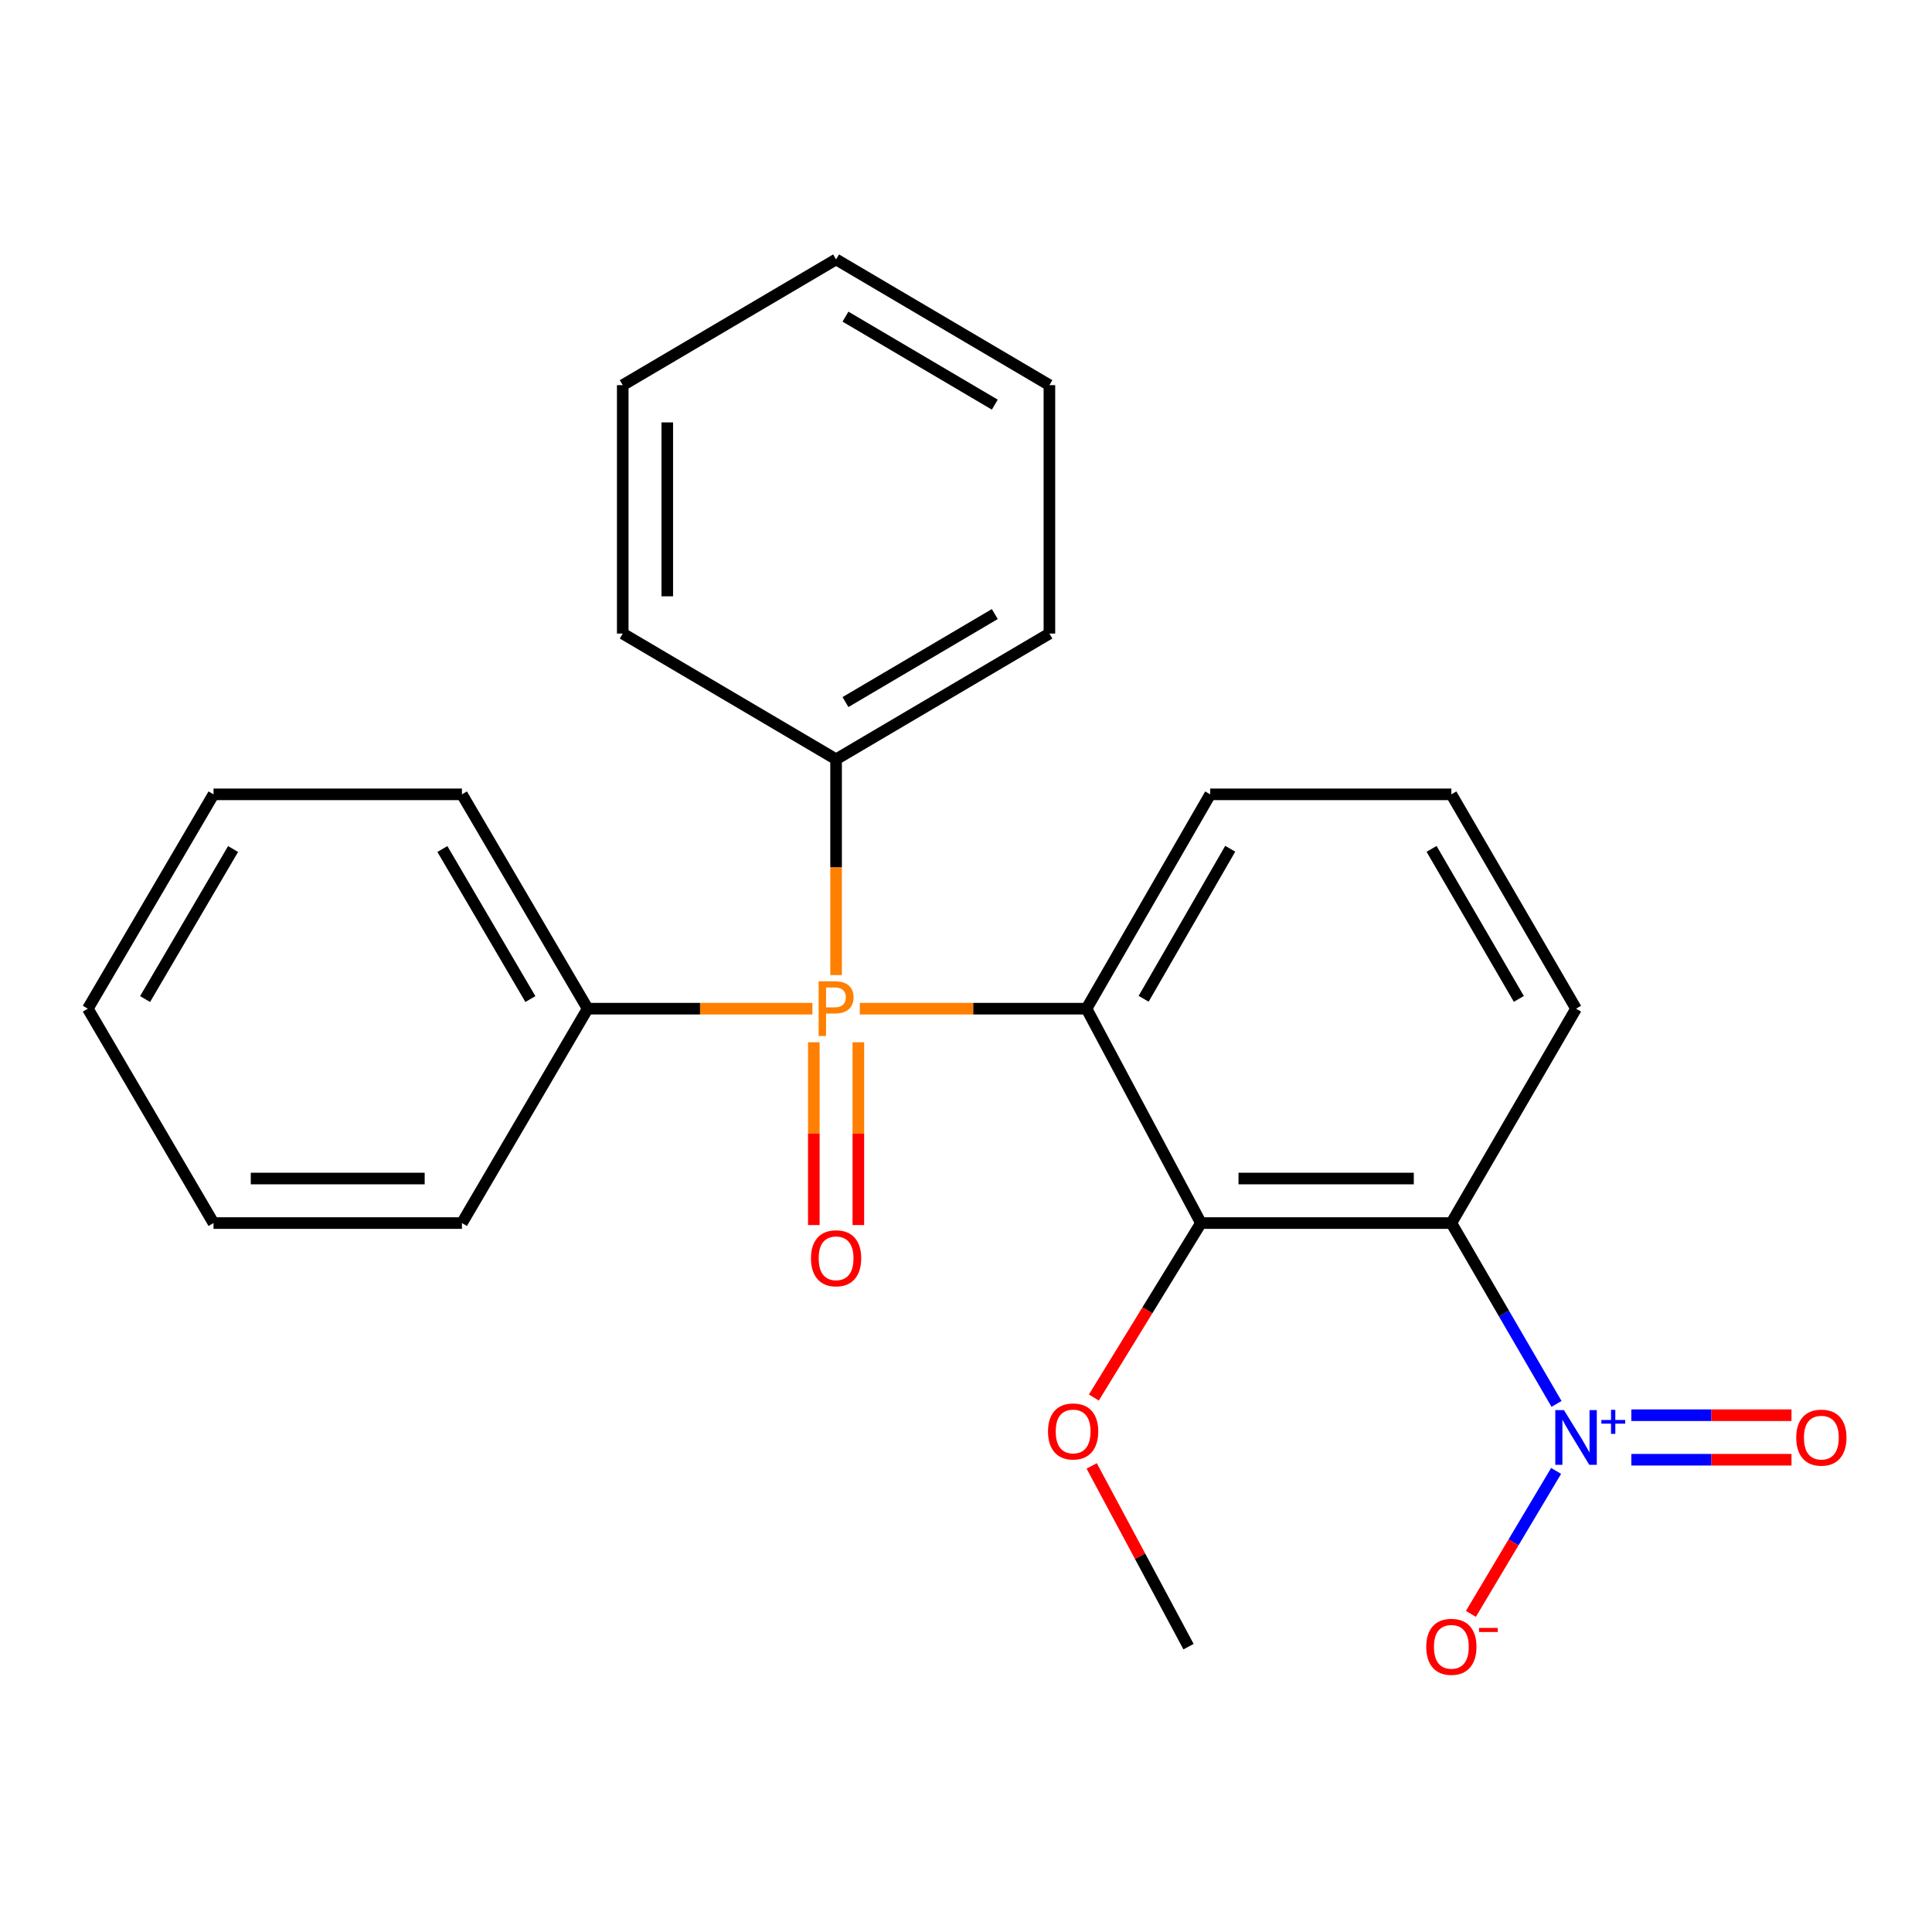 <?xml version='1.0' encoding='iso-8859-1'?>
<svg version='1.1' baseProfile='full'
              xmlns='http://www.w3.org/2000/svg'
                      xmlns:rdkit='http://www.rdkit.org/xml'
                      xmlns:xlink='http://www.w3.org/1999/xlink'
                  xml:space='preserve'
width='1000px' height='1000px' viewBox='0 0 1000 1000'>
<!-- END OF HEADER -->
<rect style='opacity:1.0;fill:#FFFFFF;stroke:none' width='1000' height='1000' x='0' y='0'> </rect>
<path class='bond-0' d='M 562.379,522.09 L 503.709,522.09' style='fill:none;fill-rule:evenodd;stroke:#000000;stroke-width:6px;stroke-linecap:butt;stroke-linejoin:miter;stroke-opacity:1' />
<path class='bond-0' d='M 503.709,522.09 L 445.038,522.09' style='fill:none;fill-rule:evenodd;stroke:#FF7F00;stroke-width:6px;stroke-linecap:butt;stroke-linejoin:miter;stroke-opacity:1' />
<path class='bond-3' d='M 562.379,522.09 L 621.601,633.055' style='fill:none;fill-rule:evenodd;stroke:#000000;stroke-width:6px;stroke-linecap:butt;stroke-linejoin:miter;stroke-opacity:1' />
<path class='bond-10' d='M 562.379,522.09 L 626.403,411.15' style='fill:none;fill-rule:evenodd;stroke:#000000;stroke-width:6px;stroke-linecap:butt;stroke-linejoin:miter;stroke-opacity:1' />
<path class='bond-10' d='M 591.945,516.969 L 636.762,439.311' style='fill:none;fill-rule:evenodd;stroke:#000000;stroke-width:6px;stroke-linecap:butt;stroke-linejoin:miter;stroke-opacity:1' />
<path class='bond-6' d='M 421.233,539.477 L 421.233,586.782' style='fill:none;fill-rule:evenodd;stroke:#FF7F00;stroke-width:6px;stroke-linecap:butt;stroke-linejoin:miter;stroke-opacity:1' />
<path class='bond-6' d='M 421.233,586.782 L 421.233,634.086' style='fill:none;fill-rule:evenodd;stroke:#FF0000;stroke-width:6px;stroke-linecap:butt;stroke-linejoin:miter;stroke-opacity:1' />
<path class='bond-6' d='M 444.282,539.477 L 444.282,586.782' style='fill:none;fill-rule:evenodd;stroke:#FF7F00;stroke-width:6px;stroke-linecap:butt;stroke-linejoin:miter;stroke-opacity:1' />
<path class='bond-6' d='M 444.282,586.782 L 444.282,634.086' style='fill:none;fill-rule:evenodd;stroke:#FF0000;stroke-width:6px;stroke-linecap:butt;stroke-linejoin:miter;stroke-opacity:1' />
<path class='bond-7' d='M 420.503,522.09 L 362.338,522.09' style='fill:none;fill-rule:evenodd;stroke:#FF7F00;stroke-width:6px;stroke-linecap:butt;stroke-linejoin:miter;stroke-opacity:1' />
<path class='bond-7' d='M 362.338,522.09 L 304.173,522.09' style='fill:none;fill-rule:evenodd;stroke:#000000;stroke-width:6px;stroke-linecap:butt;stroke-linejoin:miter;stroke-opacity:1' />
<path class='bond-8' d='M 432.758,504.703 L 432.758,448.854' style='fill:none;fill-rule:evenodd;stroke:#FF7F00;stroke-width:6px;stroke-linecap:butt;stroke-linejoin:miter;stroke-opacity:1' />
<path class='bond-8' d='M 432.758,448.854 L 432.758,393.006' style='fill:none;fill-rule:evenodd;stroke:#000000;stroke-width:6px;stroke-linecap:butt;stroke-linejoin:miter;stroke-opacity:1' />
<path class='bond-1' d='M 805.657,726.664 L 778.44,679.859' style='fill:none;fill-rule:evenodd;stroke:#0000FF;stroke-width:6px;stroke-linecap:butt;stroke-linejoin:miter;stroke-opacity:1' />
<path class='bond-1' d='M 778.44,679.859 L 751.223,633.055' style='fill:none;fill-rule:evenodd;stroke:#000000;stroke-width:6px;stroke-linecap:butt;stroke-linejoin:miter;stroke-opacity:1' />
<path class='bond-4' d='M 805.44,761.344 L 783.388,798.343' style='fill:none;fill-rule:evenodd;stroke:#0000FF;stroke-width:6px;stroke-linecap:butt;stroke-linejoin:miter;stroke-opacity:1' />
<path class='bond-4' d='M 783.388,798.343 L 761.336,835.342' style='fill:none;fill-rule:evenodd;stroke:#FF0000;stroke-width:6px;stroke-linecap:butt;stroke-linejoin:miter;stroke-opacity:1' />
<path class='bond-5' d='M 844.377,755.557 L 885.824,755.557' style='fill:none;fill-rule:evenodd;stroke:#0000FF;stroke-width:6px;stroke-linecap:butt;stroke-linejoin:miter;stroke-opacity:1' />
<path class='bond-5' d='M 885.824,755.557 L 927.27,755.557' style='fill:none;fill-rule:evenodd;stroke:#FF0000;stroke-width:6px;stroke-linecap:butt;stroke-linejoin:miter;stroke-opacity:1' />
<path class='bond-5' d='M 844.377,732.509 L 885.824,732.509' style='fill:none;fill-rule:evenodd;stroke:#0000FF;stroke-width:6px;stroke-linecap:butt;stroke-linejoin:miter;stroke-opacity:1' />
<path class='bond-5' d='M 885.824,732.509 L 927.27,732.509' style='fill:none;fill-rule:evenodd;stroke:#FF0000;stroke-width:6px;stroke-linecap:butt;stroke-linejoin:miter;stroke-opacity:1' />
<path class='bond-2' d='M 751.223,633.055 L 621.601,633.055' style='fill:none;fill-rule:evenodd;stroke:#000000;stroke-width:6px;stroke-linecap:butt;stroke-linejoin:miter;stroke-opacity:1' />
<path class='bond-2' d='M 731.779,610.007 L 641.044,610.007' style='fill:none;fill-rule:evenodd;stroke:#000000;stroke-width:6px;stroke-linecap:butt;stroke-linejoin:miter;stroke-opacity:1' />
<path class='bond-24' d='M 751.223,633.055 L 815.758,522.09' style='fill:none;fill-rule:evenodd;stroke:#000000;stroke-width:6px;stroke-linecap:butt;stroke-linejoin:miter;stroke-opacity:1' />
<path class='bond-9' d='M 621.601,633.055 L 593.891,678.203' style='fill:none;fill-rule:evenodd;stroke:#000000;stroke-width:6px;stroke-linecap:butt;stroke-linejoin:miter;stroke-opacity:1' />
<path class='bond-9' d='M 593.891,678.203 L 566.181,723.351' style='fill:none;fill-rule:evenodd;stroke:#FF0000;stroke-width:6px;stroke-linecap:butt;stroke-linejoin:miter;stroke-opacity:1' />
<path class='bond-13' d='M 304.173,522.09 L 239.1,411.15' style='fill:none;fill-rule:evenodd;stroke:#000000;stroke-width:6px;stroke-linecap:butt;stroke-linejoin:miter;stroke-opacity:1' />
<path class='bond-13' d='M 274.531,517.11 L 228.98,439.452' style='fill:none;fill-rule:evenodd;stroke:#000000;stroke-width:6px;stroke-linecap:butt;stroke-linejoin:miter;stroke-opacity:1' />
<path class='bond-14' d='M 304.173,522.09 L 239.1,633.055' style='fill:none;fill-rule:evenodd;stroke:#000000;stroke-width:6px;stroke-linecap:butt;stroke-linejoin:miter;stroke-opacity:1' />
<path class='bond-15' d='M 432.758,393.006 L 543.172,327.932' style='fill:none;fill-rule:evenodd;stroke:#000000;stroke-width:6px;stroke-linecap:butt;stroke-linejoin:miter;stroke-opacity:1' />
<path class='bond-15' d='M 437.617,363.388 L 514.907,317.837' style='fill:none;fill-rule:evenodd;stroke:#000000;stroke-width:6px;stroke-linecap:butt;stroke-linejoin:miter;stroke-opacity:1' />
<path class='bond-16' d='M 432.758,393.006 L 322.33,327.932' style='fill:none;fill-rule:evenodd;stroke:#000000;stroke-width:6px;stroke-linecap:butt;stroke-linejoin:miter;stroke-opacity:1' />
<path class='bond-17' d='M 565.055,758.754 L 590.12,805.532' style='fill:none;fill-rule:evenodd;stroke:#FF0000;stroke-width:6px;stroke-linecap:butt;stroke-linejoin:miter;stroke-opacity:1' />
<path class='bond-17' d='M 590.12,805.532 L 615.186,852.309' style='fill:none;fill-rule:evenodd;stroke:#000000;stroke-width:6px;stroke-linecap:butt;stroke-linejoin:miter;stroke-opacity:1' />
<path class='bond-12' d='M 626.403,411.15 L 751.223,411.15' style='fill:none;fill-rule:evenodd;stroke:#000000;stroke-width:6px;stroke-linecap:butt;stroke-linejoin:miter;stroke-opacity:1' />
<path class='bond-11' d='M 815.758,522.09 L 751.223,411.15' style='fill:none;fill-rule:evenodd;stroke:#000000;stroke-width:6px;stroke-linecap:butt;stroke-linejoin:miter;stroke-opacity:1' />
<path class='bond-11' d='M 786.155,517.038 L 740.98,439.38' style='fill:none;fill-rule:evenodd;stroke:#000000;stroke-width:6px;stroke-linecap:butt;stroke-linejoin:miter;stroke-opacity:1' />
<path class='bond-18' d='M 239.1,411.15 L 110.515,411.15' style='fill:none;fill-rule:evenodd;stroke:#000000;stroke-width:6px;stroke-linecap:butt;stroke-linejoin:miter;stroke-opacity:1' />
<path class='bond-19' d='M 239.1,633.055 L 110.515,633.055' style='fill:none;fill-rule:evenodd;stroke:#000000;stroke-width:6px;stroke-linecap:butt;stroke-linejoin:miter;stroke-opacity:1' />
<path class='bond-19' d='M 219.812,610.007 L 129.803,610.007' style='fill:none;fill-rule:evenodd;stroke:#000000;stroke-width:6px;stroke-linecap:butt;stroke-linejoin:miter;stroke-opacity:1' />
<path class='bond-21' d='M 543.172,327.932 L 543.172,199.348' style='fill:none;fill-rule:evenodd;stroke:#000000;stroke-width:6px;stroke-linecap:butt;stroke-linejoin:miter;stroke-opacity:1' />
<path class='bond-20' d='M 322.33,327.932 L 322.33,199.348' style='fill:none;fill-rule:evenodd;stroke:#000000;stroke-width:6px;stroke-linecap:butt;stroke-linejoin:miter;stroke-opacity:1' />
<path class='bond-20' d='M 345.378,308.645 L 345.378,218.636' style='fill:none;fill-rule:evenodd;stroke:#000000;stroke-width:6px;stroke-linecap:butt;stroke-linejoin:miter;stroke-opacity:1' />
<path class='bond-26' d='M 110.515,411.15 L 45.455,522.09' style='fill:none;fill-rule:evenodd;stroke:#000000;stroke-width:6px;stroke-linecap:butt;stroke-linejoin:miter;stroke-opacity:1' />
<path class='bond-26' d='M 120.638,439.451 L 75.095,517.108' style='fill:none;fill-rule:evenodd;stroke:#000000;stroke-width:6px;stroke-linecap:butt;stroke-linejoin:miter;stroke-opacity:1' />
<path class='bond-23' d='M 110.515,633.055 L 45.455,522.09' style='fill:none;fill-rule:evenodd;stroke:#000000;stroke-width:6px;stroke-linecap:butt;stroke-linejoin:miter;stroke-opacity:1' />
<path class='bond-22' d='M 322.33,199.348 L 432.758,134.275' style='fill:none;fill-rule:evenodd;stroke:#000000;stroke-width:6px;stroke-linecap:butt;stroke-linejoin:miter;stroke-opacity:1' />
<path class='bond-25' d='M 543.172,199.348 L 432.758,134.275' style='fill:none;fill-rule:evenodd;stroke:#000000;stroke-width:6px;stroke-linecap:butt;stroke-linejoin:miter;stroke-opacity:1' />
<path class='bond-25' d='M 514.907,209.443 L 437.617,163.892' style='fill:none;fill-rule:evenodd;stroke:#000000;stroke-width:6px;stroke-linecap:butt;stroke-linejoin:miter;stroke-opacity:1' />
<path  class='atom-1' d='M 432.078 507.93
Q 436.918 507.93, 439.358 510.13
Q 441.798 512.29, 441.798 516.25
Q 441.798 520.17, 439.278 522.41
Q 436.798 524.61, 432.078 524.61
L 427.558 524.61
L 427.558 536.25
L 423.718 536.25
L 423.718 507.93
L 432.078 507.93
M 432.078 521.41
Q 434.838 521.41, 436.318 520.09
Q 437.798 518.77, 437.798 516.25
Q 437.798 513.73, 436.318 512.45
Q 434.878 511.13, 432.078 511.13
L 427.558 511.13
L 427.558 521.41
L 432.078 521.41
' fill='#FF7F00'/>
<path  class='atom-2' d='M 809.498 729.873
L 818.778 744.873
Q 819.698 746.353, 821.178 749.033
Q 822.658 751.713, 822.738 751.873
L 822.738 729.873
L 826.498 729.873
L 826.498 758.193
L 822.618 758.193
L 812.658 741.793
Q 811.498 739.873, 810.258 737.673
Q 809.058 735.473, 808.698 734.793
L 808.698 758.193
L 805.018 758.193
L 805.018 729.873
L 809.498 729.873
' fill='#0000FF'/>
<path  class='atom-2' d='M 828.874 734.978
L 833.864 734.978
L 833.864 729.724
L 836.081 729.724
L 836.081 734.978
L 841.203 734.978
L 841.203 736.879
L 836.081 736.879
L 836.081 742.159
L 833.864 742.159
L 833.864 736.879
L 828.874 736.879
L 828.874 734.978
' fill='#0000FF'/>
<path  class='atom-5' d='M 738.223 852.389
Q 738.223 845.589, 741.583 841.789
Q 744.943 837.989, 751.223 837.989
Q 757.503 837.989, 760.863 841.789
Q 764.223 845.589, 764.223 852.389
Q 764.223 859.269, 760.823 863.189
Q 757.423 867.069, 751.223 867.069
Q 744.983 867.069, 741.583 863.189
Q 738.223 859.309, 738.223 852.389
M 751.223 863.869
Q 755.543 863.869, 757.863 860.989
Q 760.223 858.069, 760.223 852.389
Q 760.223 846.829, 757.863 844.029
Q 755.543 841.189, 751.223 841.189
Q 746.903 841.189, 744.543 843.989
Q 742.223 846.789, 742.223 852.389
Q 742.223 858.109, 744.543 860.989
Q 746.903 863.869, 751.223 863.869
' fill='#FF0000'/>
<path  class='atom-5' d='M 765.543 842.612
L 775.231 842.612
L 775.231 844.724
L 765.543 844.724
L 765.543 842.612
' fill='#FF0000'/>
<path  class='atom-6' d='M 929.729 744.113
Q 929.729 737.313, 933.089 733.513
Q 936.449 729.713, 942.729 729.713
Q 949.009 729.713, 952.369 733.513
Q 955.729 737.313, 955.729 744.113
Q 955.729 750.993, 952.329 754.913
Q 948.929 758.793, 942.729 758.793
Q 936.489 758.793, 933.089 754.913
Q 929.729 751.033, 929.729 744.113
M 942.729 755.593
Q 947.049 755.593, 949.369 752.713
Q 951.729 749.793, 951.729 744.113
Q 951.729 738.553, 949.369 735.753
Q 947.049 732.913, 942.729 732.913
Q 938.409 732.913, 936.049 735.713
Q 933.729 738.513, 933.729 744.113
Q 933.729 749.833, 936.049 752.713
Q 938.409 755.593, 942.729 755.593
' fill='#FF0000'/>
<path  class='atom-7' d='M 419.758 651.279
Q 419.758 644.479, 423.118 640.679
Q 426.478 636.879, 432.758 636.879
Q 439.038 636.879, 442.398 640.679
Q 445.758 644.479, 445.758 651.279
Q 445.758 658.159, 442.358 662.079
Q 438.958 665.959, 432.758 665.959
Q 426.518 665.959, 423.118 662.079
Q 419.758 658.199, 419.758 651.279
M 432.758 662.759
Q 437.078 662.759, 439.398 659.879
Q 441.758 656.959, 441.758 651.279
Q 441.758 645.719, 439.398 642.919
Q 437.078 640.079, 432.758 640.079
Q 428.438 640.079, 426.078 642.879
Q 423.758 645.679, 423.758 651.279
Q 423.758 656.999, 426.078 659.879
Q 428.438 662.759, 432.758 662.759
' fill='#FF0000'/>
<path  class='atom-10' d='M 542.452 740.912
Q 542.452 734.112, 545.812 730.312
Q 549.172 726.512, 555.452 726.512
Q 561.732 726.512, 565.092 730.312
Q 568.452 734.112, 568.452 740.912
Q 568.452 747.792, 565.052 751.712
Q 561.652 755.592, 555.452 755.592
Q 549.212 755.592, 545.812 751.712
Q 542.452 747.832, 542.452 740.912
M 555.452 752.392
Q 559.772 752.392, 562.092 749.512
Q 564.452 746.592, 564.452 740.912
Q 564.452 735.352, 562.092 732.552
Q 559.772 729.712, 555.452 729.712
Q 551.132 729.712, 548.772 732.512
Q 546.452 735.312, 546.452 740.912
Q 546.452 746.632, 548.772 749.512
Q 551.132 752.392, 555.452 752.392
' fill='#FF0000'/>
</svg>

